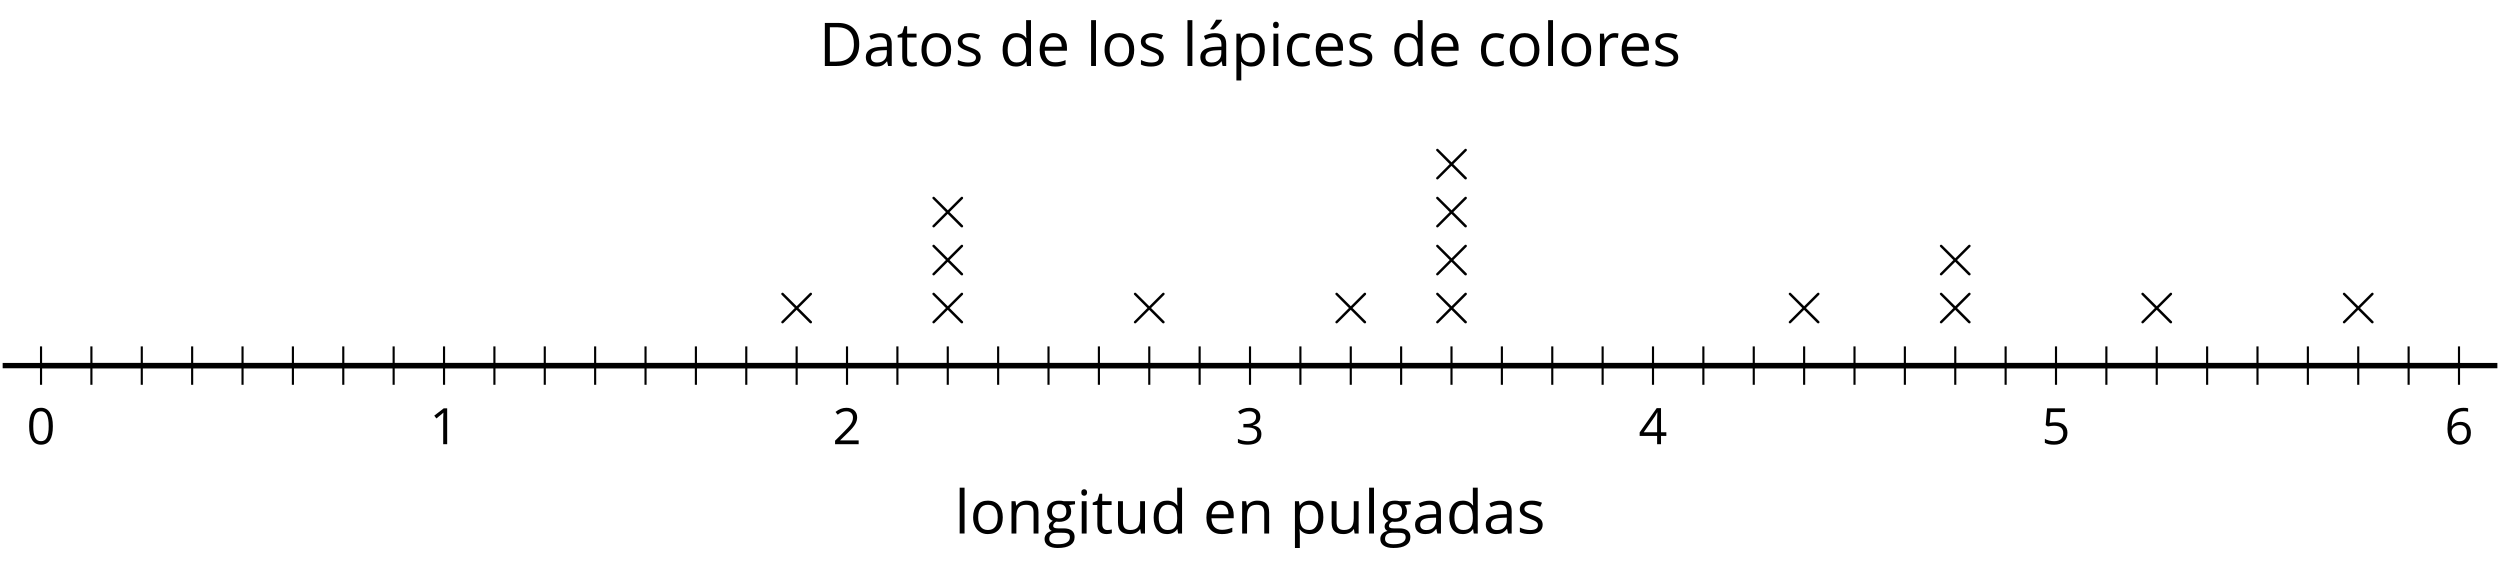 <?xml version='1.0' encoding='UTF-8'?>
<!-- This file was generated by dvisvgm 2.1.3 -->
<svg height='106.617pt' version='1.1' viewBox='-72 -72 468.996 106.617' width='468.996pt' xmlns='http://www.w3.org/2000/svg' xmlns:xlink='http://www.w3.org/1999/xlink'>
<defs>
<path d='M4.922 -3.375C4.922 -4.498 4.733 -5.355 4.355 -5.948C3.973 -6.542 3.421 -6.837 2.689 -6.837C1.938 -6.837 1.381 -6.552 1.018 -5.985S0.47 -4.549 0.47 -3.375C0.47 -2.238 0.658 -1.377 1.036 -0.792C1.413 -0.203 1.966 0.092 2.689 0.092C3.444 0.092 4.006 -0.193 4.374 -0.769C4.738 -1.344 4.922 -2.21 4.922 -3.375ZM1.243 -3.375C1.243 -4.355 1.358 -5.064 1.588 -5.506C1.819 -5.953 2.187 -6.174 2.689 -6.174C3.2 -6.174 3.568 -5.948 3.794 -5.497C4.024 -5.051 4.139 -4.342 4.139 -3.375S4.024 -1.699 3.794 -1.243C3.568 -0.792 3.2 -0.566 2.689 -0.566C2.187 -0.566 1.819 -0.792 1.588 -1.234C1.358 -1.685 1.243 -2.394 1.243 -3.375Z' id='g1-16'/>
<path d='M3.292 0V-6.731H2.647L0.866 -5.355L1.271 -4.83C1.92 -5.359 2.288 -5.658 2.366 -5.727S2.518 -5.866 2.583 -5.93C2.56 -5.576 2.546 -5.198 2.546 -4.797V0H3.292Z' id='g1-17'/>
<path d='M4.885 0V-0.709H1.423V-0.746L2.896 -2.187C3.554 -2.827 4.001 -3.352 4.24 -3.771S4.599 -4.609 4.599 -5.037C4.599 -5.585 4.42 -6.018 4.061 -6.344C3.702 -6.667 3.204 -6.828 2.574 -6.828C1.842 -6.828 1.169 -6.57 0.548 -6.054L0.953 -5.534C1.262 -5.778 1.538 -5.944 1.786 -6.036C2.04 -6.128 2.302 -6.174 2.583 -6.174C2.97 -6.174 3.273 -6.068 3.49 -5.856C3.706 -5.649 3.817 -5.364 3.817 -5.005C3.817 -4.751 3.775 -4.512 3.688 -4.291S3.471 -3.844 3.301 -3.61S2.772 -2.988 2.233 -2.44L0.46 -0.658V0H4.885Z' id='g1-18'/>
<path d='M4.632 -5.147C4.632 -5.668 4.452 -6.077 4.088 -6.381C3.725 -6.676 3.218 -6.828 2.564 -6.828C2.164 -6.828 1.786 -6.768 1.427 -6.639C1.064 -6.519 0.746 -6.344 0.47 -6.128L0.856 -5.612C1.192 -5.829 1.487 -5.976 1.75 -6.054S2.288 -6.174 2.583 -6.174C2.97 -6.174 3.278 -6.082 3.499 -5.893C3.729 -5.704 3.84 -5.447 3.84 -5.12C3.84 -4.71 3.688 -4.388 3.379 -4.153C3.071 -3.923 2.657 -3.808 2.132 -3.808H1.459V-3.149H2.122C3.407 -3.149 4.047 -2.739 4.047 -1.925C4.047 -1.013 3.467 -0.557 2.302 -0.557C2.007 -0.557 1.694 -0.594 1.363 -0.672C1.036 -0.746 0.723 -0.856 0.433 -0.999V-0.272C0.714 -0.138 0.999 -0.041 1.298 0.009C1.593 0.064 1.92 0.092 2.274 0.092C3.094 0.092 3.725 -0.083 4.171 -0.424C4.618 -0.769 4.839 -1.266 4.839 -1.906C4.839 -2.353 4.71 -2.716 4.448 -2.993S3.785 -3.439 3.246 -3.508V-3.545C3.688 -3.637 4.029 -3.821 4.273 -4.093C4.512 -4.365 4.632 -4.719 4.632 -5.147Z' id='g1-19'/>
<path d='M5.203 -1.547V-2.242H4.204V-6.768H3.393L0.198 -2.215V-1.547H3.471V0H4.204V-1.547H5.203ZM3.471 -2.242H0.962L3.066 -5.235C3.195 -5.428 3.333 -5.672 3.481 -5.967H3.518C3.485 -5.414 3.471 -4.917 3.471 -4.48V-2.242Z' id='g1-20'/>
<path d='M2.564 -4.111C2.215 -4.111 1.865 -4.075 1.51 -4.006L1.68 -6.027H4.374V-6.731H1.027L0.773 -3.582L1.169 -3.329C1.657 -3.416 2.049 -3.462 2.339 -3.462C3.49 -3.462 4.065 -2.993 4.065 -2.053C4.065 -1.57 3.913 -1.202 3.619 -0.948C3.315 -0.695 2.896 -0.566 2.357 -0.566C2.049 -0.566 1.731 -0.608 1.413 -0.681C1.096 -0.764 0.829 -0.87 0.612 -1.008V-0.272C1.013 -0.028 1.588 0.092 2.348 0.092C3.126 0.092 3.739 -0.106 4.18 -0.502C4.627 -0.898 4.848 -1.446 4.848 -2.141C4.848 -2.753 4.646 -3.232 4.236 -3.582C3.831 -3.936 3.273 -4.111 2.564 -4.111Z' id='g1-21'/>
<path d='M0.539 -2.878C0.539 -1.943 0.741 -1.215 1.151 -0.691C1.561 -0.17 2.113 0.092 2.808 0.092C3.458 0.092 3.978 -0.11 4.355 -0.506C4.742 -0.912 4.931 -1.459 4.931 -2.159C4.931 -2.785 4.756 -3.283 4.411 -3.646C4.061 -4.01 3.582 -4.194 2.979 -4.194C2.247 -4.194 1.713 -3.932 1.377 -3.402H1.321C1.358 -4.365 1.565 -5.074 1.948 -5.525C2.33 -5.971 2.878 -6.197 3.6 -6.197C3.904 -6.197 4.176 -6.16 4.411 -6.082V-6.74C4.213 -6.8 3.936 -6.828 3.591 -6.828C2.583 -6.828 1.823 -6.501 1.308 -5.847C0.797 -5.189 0.539 -4.199 0.539 -2.878ZM2.799 -0.557C2.509 -0.557 2.251 -0.635 2.026 -0.797C1.805 -0.958 1.63 -1.174 1.506 -1.446S1.321 -2.012 1.321 -2.33C1.321 -2.546 1.39 -2.753 1.529 -2.951C1.662 -3.149 1.846 -3.306 2.076 -3.421S2.56 -3.591 2.836 -3.591C3.283 -3.591 3.614 -3.462 3.84 -3.209S4.176 -2.606 4.176 -2.159C4.176 -1.639 4.056 -1.243 3.812 -0.967C3.573 -0.695 3.237 -0.557 2.799 -0.557Z' id='g1-22'/>
<path d='M6.298 -3.43C6.298 -4.471 6.008 -5.281 5.428 -5.861S4.033 -6.731 2.988 -6.731H0.925V0H2.79C3.923 0 4.788 -0.295 5.396 -0.884C5.994 -1.469 6.298 -2.32 6.298 -3.43ZM5.47 -3.402C5.47 -2.505 5.235 -1.823 4.765 -1.363C4.296 -0.907 3.596 -0.677 2.661 -0.677H1.708V-6.054H2.845C3.715 -6.054 4.369 -5.833 4.807 -5.387C5.249 -4.94 5.47 -4.282 5.47 -3.402Z' id='g1-36'/>
<path d='M3.913 0H4.48V-3.444C4.48 -4.033 4.337 -4.461 4.042 -4.728C3.757 -4.995 3.31 -5.129 2.707 -5.129C2.408 -5.129 2.113 -5.092 1.814 -5.014C1.519 -4.936 1.248 -4.83 0.999 -4.696L1.234 -4.111C1.763 -4.369 2.242 -4.498 2.661 -4.498C3.034 -4.498 3.306 -4.401 3.481 -4.217C3.646 -4.024 3.734 -3.734 3.734 -3.338V-3.025L2.878 -2.997C1.248 -2.947 0.433 -2.413 0.433 -1.395C0.433 -0.921 0.576 -0.552 0.856 -0.295C1.142 -0.037 1.533 0.092 2.035 0.092C2.408 0.092 2.721 0.037 2.974 -0.074C3.223 -0.189 3.471 -0.401 3.725 -0.718H3.762L3.913 0ZM2.187 -0.539C1.888 -0.539 1.653 -0.612 1.483 -0.755C1.317 -0.898 1.234 -1.11 1.234 -1.386C1.234 -1.74 1.367 -1.998 1.639 -2.164C1.906 -2.334 2.343 -2.426 2.951 -2.449L3.715 -2.482V-2.026C3.715 -1.556 3.582 -1.192 3.306 -0.93C3.039 -0.668 2.661 -0.539 2.187 -0.539Z' id='g1-65'/>
<path d='M2.827 0.092C3.338 0.092 3.766 0.005 4.102 -0.17V-0.847C3.66 -0.668 3.227 -0.576 2.808 -0.576C2.316 -0.576 1.948 -0.741 1.694 -1.073C1.446 -1.404 1.321 -1.878 1.321 -2.5C1.321 -3.808 1.832 -4.461 2.859 -4.461C3.011 -4.461 3.191 -4.438 3.389 -4.392C3.587 -4.351 3.771 -4.296 3.941 -4.227L4.176 -4.876C4.038 -4.945 3.849 -5.009 3.605 -5.06S3.122 -5.138 2.878 -5.138C2.127 -5.138 1.547 -4.908 1.142 -4.448C0.732 -3.987 0.529 -3.333 0.529 -2.491C0.529 -1.667 0.727 -1.031 1.133 -0.58C1.529 -0.134 2.095 0.092 2.827 0.092Z' id='g1-67'/>
<path d='M4.245 -0.677L4.346 0H4.968V-7.164H4.204V-5.111L4.222 -4.756L4.254 -4.392H4.194C3.831 -4.89 3.306 -5.138 2.62 -5.138C1.961 -5.138 1.45 -4.908 1.082 -4.448S0.529 -3.343 0.529 -2.509S0.714 -1.036 1.077 -0.585C1.446 -0.134 1.961 0.092 2.62 0.092C3.324 0.092 3.849 -0.166 4.204 -0.677H4.245ZM2.716 -0.548C2.261 -0.548 1.911 -0.714 1.676 -1.041S1.321 -1.855 1.321 -2.5C1.321 -3.135 1.441 -3.628 1.676 -3.978C1.915 -4.323 2.261 -4.498 2.707 -4.498C3.227 -4.498 3.61 -4.346 3.849 -4.042C4.084 -3.734 4.204 -3.223 4.204 -2.509V-2.348C4.204 -1.717 4.088 -1.257 3.849 -0.976C3.619 -0.691 3.237 -0.548 2.716 -0.548Z' id='g1-68'/>
<path d='M2.942 0.092C3.283 0.092 3.573 0.064 3.812 0.018C4.056 -0.037 4.309 -0.12 4.581 -0.235V-0.916C4.052 -0.691 3.513 -0.576 2.97 -0.576C2.454 -0.576 2.053 -0.727 1.768 -1.036C1.487 -1.344 1.335 -1.791 1.321 -2.385H4.797V-2.868C4.797 -3.55 4.613 -4.098 4.245 -4.512C3.877 -4.931 3.375 -5.138 2.744 -5.138C2.067 -5.138 1.533 -4.899 1.133 -4.42C0.727 -3.941 0.529 -3.297 0.529 -2.482C0.529 -1.676 0.746 -1.045 1.179 -0.589C1.607 -0.134 2.196 0.092 2.942 0.092ZM2.735 -4.498C3.135 -4.498 3.439 -4.369 3.656 -4.116C3.872 -3.858 3.978 -3.49 3.978 -3.006H1.34C1.381 -3.471 1.524 -3.84 1.768 -4.102C2.007 -4.365 2.33 -4.498 2.735 -4.498Z' id='g1-69'/>
<path d='M4.94 -5.046H3.195C2.983 -5.106 2.744 -5.138 2.482 -5.138C1.874 -5.138 1.404 -4.991 1.073 -4.687C0.741 -4.392 0.576 -3.964 0.576 -3.412C0.576 -3.08 0.658 -2.785 0.82 -2.528C0.985 -2.27 1.197 -2.086 1.459 -1.98C1.248 -1.851 1.091 -1.717 0.994 -1.579S0.847 -1.28 0.847 -1.096C0.847 -0.935 0.893 -0.792 0.976 -0.668C1.068 -0.543 1.174 -0.456 1.303 -0.396C0.948 -0.318 0.672 -0.166 0.474 0.06S0.18 0.548 0.18 0.856C0.18 1.303 0.359 1.653 0.718 1.897C1.073 2.141 1.584 2.265 2.242 2.265C3.103 2.265 3.757 2.118 4.204 1.823C4.65 1.533 4.876 1.105 4.876 0.548C4.876 0.11 4.728 -0.226 4.438 -0.456C4.144 -0.686 3.725 -0.801 3.177 -0.801H2.284C2.007 -0.801 1.814 -0.833 1.699 -0.902C1.584 -0.967 1.529 -1.068 1.529 -1.206C1.529 -1.469 1.69 -1.685 2.017 -1.855C2.15 -1.832 2.288 -1.819 2.44 -1.819C3.029 -1.819 3.494 -1.966 3.831 -2.261S4.337 -2.951 4.337 -3.444C4.337 -3.66 4.305 -3.858 4.236 -4.033C4.167 -4.204 4.093 -4.346 4.006 -4.452L4.94 -4.563V-5.046ZM0.916 0.847C0.916 0.539 1.013 0.299 1.206 0.134S1.671 -0.115 2.017 -0.115H2.933C3.398 -0.115 3.715 -0.064 3.886 0.046C4.056 0.147 4.139 0.341 4.139 0.612C4.139 0.939 3.987 1.202 3.674 1.39C3.37 1.584 2.891 1.68 2.251 1.68C1.823 1.68 1.492 1.611 1.262 1.469S0.916 1.119 0.916 0.847ZM1.331 -3.43C1.331 -3.812 1.427 -4.098 1.621 -4.291S2.09 -4.581 2.449 -4.581C3.204 -4.581 3.582 -4.204 3.582 -3.444C3.582 -2.721 3.209 -2.357 2.463 -2.357C2.109 -2.357 1.828 -2.449 1.63 -2.629S1.331 -3.076 1.331 -3.43Z' id='g1-71'/>
<path d='M1.575 0V-5.046H0.81V0H1.575ZM0.746 -6.413C0.746 -6.243 0.787 -6.114 0.875 -6.031C0.962 -5.944 1.068 -5.902 1.197 -5.902C1.321 -5.902 1.427 -5.944 1.515 -6.031C1.602 -6.114 1.648 -6.243 1.648 -6.413S1.602 -6.713 1.515 -6.796S1.321 -6.92 1.197 -6.92C1.068 -6.92 0.962 -6.878 0.875 -6.796C0.787 -6.717 0.746 -6.588 0.746 -6.413Z' id='g1-73'/>
<path d='M1.575 0V-7.164H0.81V0H1.575Z' id='g1-76'/>
<path d='M4.263 0H5.028V-3.292C5.028 -3.936 4.876 -4.406 4.567 -4.696C4.259 -4.991 3.803 -5.138 3.195 -5.138C2.85 -5.138 2.532 -5.069 2.251 -4.936C1.971 -4.797 1.75 -4.604 1.593 -4.355H1.556L1.432 -5.046H0.81V0H1.575V-2.647C1.575 -3.306 1.699 -3.775 1.943 -4.061S2.574 -4.489 3.103 -4.489C3.504 -4.489 3.794 -4.388 3.983 -4.185S4.263 -3.674 4.263 -3.264V0Z' id='g1-78'/>
<path d='M5.166 -2.528C5.166 -3.329 4.959 -3.964 4.54 -4.434C4.125 -4.903 3.564 -5.138 2.859 -5.138C2.127 -5.138 1.556 -4.908 1.146 -4.448C0.737 -3.992 0.529 -3.352 0.529 -2.528C0.529 -1.998 0.626 -1.533 0.815 -1.137S1.275 -0.437 1.625 -0.226S2.376 0.092 2.827 0.092C3.559 0.092 4.13 -0.138 4.544 -0.599C4.959 -1.064 5.166 -1.704 5.166 -2.528ZM1.321 -2.528C1.321 -3.177 1.45 -3.669 1.704 -3.996S2.334 -4.489 2.836 -4.489C3.343 -4.489 3.725 -4.323 3.987 -3.987C4.245 -3.656 4.374 -3.168 4.374 -2.528C4.374 -1.878 4.245 -1.39 3.987 -1.05C3.725 -0.718 3.347 -0.548 2.845 -0.548S1.966 -0.718 1.708 -1.054S1.321 -1.883 1.321 -2.528Z' id='g1-79'/>
<path d='M3.158 0.092C3.817 0.092 4.328 -0.138 4.696 -0.599C5.069 -1.054 5.253 -1.699 5.253 -2.528C5.253 -3.352 5.074 -3.996 4.705 -4.452C4.346 -4.908 3.826 -5.138 3.158 -5.138C2.822 -5.138 2.523 -5.078 2.261 -4.954S1.773 -4.632 1.575 -4.355H1.538L1.432 -5.046H0.81V2.265H1.575V0.189C1.575 -0.074 1.556 -0.355 1.519 -0.649H1.575C1.759 -0.396 1.989 -0.212 2.256 -0.092C2.532 0.032 2.832 0.092 3.158 0.092ZM3.048 -4.489C3.494 -4.489 3.844 -4.319 4.088 -3.987C4.337 -3.646 4.461 -3.168 4.461 -2.537C4.461 -1.915 4.337 -1.432 4.088 -1.077C3.844 -0.723 3.504 -0.548 3.066 -0.548C2.546 -0.548 2.164 -0.7 1.929 -1.004C1.694 -1.312 1.575 -1.819 1.575 -2.528V-2.698C1.579 -3.32 1.699 -3.775 1.929 -4.061S2.532 -4.489 3.048 -4.489Z' id='g1-80'/>
<path d='M3.112 -5.138C2.795 -5.138 2.505 -5.051 2.242 -4.871S1.754 -4.438 1.565 -4.111H1.529L1.441 -5.046H0.81V0H1.575V-2.707C1.575 -3.2 1.722 -3.614 2.007 -3.946C2.302 -4.277 2.647 -4.443 3.057 -4.443C3.218 -4.443 3.402 -4.42 3.61 -4.374L3.715 -5.083C3.536 -5.12 3.338 -5.138 3.112 -5.138Z' id='g1-82'/>
<path d='M4.065 -1.377C4.065 -1.713 3.959 -1.989 3.748 -2.21C3.541 -2.431 3.135 -2.652 2.537 -2.868C2.099 -3.029 1.805 -3.154 1.653 -3.241S1.39 -3.416 1.317 -3.513C1.252 -3.61 1.215 -3.725 1.215 -3.858C1.215 -4.056 1.308 -4.213 1.492 -4.328S1.948 -4.498 2.311 -4.498C2.721 -4.498 3.181 -4.392 3.688 -4.185L3.959 -4.807C3.439 -5.028 2.91 -5.138 2.366 -5.138C1.782 -5.138 1.326 -5.018 0.99 -4.779C0.654 -4.544 0.488 -4.217 0.488 -3.808C0.488 -3.577 0.534 -3.379 0.635 -3.214C0.727 -3.048 0.875 -2.901 1.077 -2.772C1.271 -2.638 1.607 -2.486 2.076 -2.311C2.569 -2.122 2.901 -1.957 3.076 -1.814C3.241 -1.676 3.329 -1.51 3.329 -1.312C3.329 -1.05 3.223 -0.856 3.006 -0.727C2.79 -0.603 2.486 -0.539 2.086 -0.539C1.828 -0.539 1.561 -0.576 1.28 -0.645C1.004 -0.714 0.746 -0.81 0.502 -0.935V-0.226C0.875 -0.014 1.4 0.092 2.067 0.092C2.698 0.092 3.191 -0.037 3.541 -0.29S4.065 -0.907 4.065 -1.377Z' id='g1-83'/>
<path d='M2.44 -0.539C2.187 -0.539 1.989 -0.622 1.846 -0.783S1.63 -1.179 1.63 -1.483V-4.452H3.094V-5.046H1.63V-6.215H1.188L0.866 -5.138L0.143 -4.82V-4.452H0.866V-1.45C0.866 -0.424 1.354 0.092 2.33 0.092C2.459 0.092 2.606 0.078 2.762 0.055C2.928 0.028 3.048 -0.005 3.131 -0.046V-0.631C3.057 -0.608 2.956 -0.589 2.832 -0.571C2.707 -0.548 2.574 -0.539 2.44 -0.539Z' id='g1-84'/>
<path d='M1.529 -5.046H0.755V-1.745C0.755 -1.105 0.907 -0.635 1.215 -0.345C1.519 -0.055 1.98 0.092 2.592 0.092C2.947 0.092 3.264 0.028 3.545 -0.106C3.821 -0.239 4.038 -0.428 4.194 -0.677H4.236L4.346 0H4.977V-5.046H4.213V-2.394C4.213 -1.74 4.088 -1.271 3.849 -0.981C3.6 -0.691 3.218 -0.548 2.689 -0.548C2.288 -0.548 1.998 -0.649 1.809 -0.852S1.529 -1.363 1.529 -1.773V-5.046Z' id='g1-85'/>
<path d='M3.913 0H4.48V-3.444C4.48 -4.033 4.337 -4.461 4.042 -4.728C3.757 -4.995 3.31 -5.129 2.707 -5.129C2.408 -5.129 2.113 -5.092 1.814 -5.014C1.519 -4.936 1.248 -4.83 0.999 -4.696L1.234 -4.111C1.763 -4.369 2.242 -4.498 2.661 -4.498C3.034 -4.498 3.306 -4.401 3.481 -4.217C3.646 -4.024 3.734 -3.734 3.734 -3.338V-3.025L2.878 -2.997C1.248 -2.947 0.433 -2.413 0.433 -1.395C0.433 -0.921 0.576 -0.552 0.856 -0.295C1.142 -0.037 1.533 0.092 2.035 0.092C2.408 0.092 2.721 0.037 2.974 -0.074C3.223 -0.189 3.471 -0.401 3.725 -0.718H3.762L3.913 0ZM2.187 -0.539C1.888 -0.539 1.653 -0.612 1.483 -0.755C1.317 -0.898 1.234 -1.11 1.234 -1.386C1.234 -1.74 1.367 -1.998 1.639 -2.164C1.906 -2.334 2.343 -2.426 2.951 -2.449L3.715 -2.482V-2.026C3.715 -1.556 3.582 -1.192 3.306 -0.93C3.039 -0.668 2.661 -0.539 2.187 -0.539ZM2.007 -5.829V-5.714H2.518C2.716 -5.875 2.947 -6.1 3.214 -6.39S3.683 -6.929 3.817 -7.127V-7.224H2.887C2.79 -7.026 2.657 -6.791 2.482 -6.519C2.316 -6.248 2.155 -6.018 2.007 -5.829Z' id='g1-160'/>
<use id='g7-36' transform='scale(1.2)' xlink:href='#g1-36'/>
<use id='g7-65' transform='scale(1.2)' xlink:href='#g1-65'/>
<use id='g7-67' transform='scale(1.2)' xlink:href='#g1-67'/>
<use id='g7-68' transform='scale(1.2)' xlink:href='#g1-68'/>
<use id='g7-69' transform='scale(1.2)' xlink:href='#g1-69'/>
<use id='g7-71' transform='scale(1.2)' xlink:href='#g1-71'/>
<use id='g7-73' transform='scale(1.2)' xlink:href='#g1-73'/>
<use id='g7-76' transform='scale(1.2)' xlink:href='#g1-76'/>
<use id='g7-78' transform='scale(1.2)' xlink:href='#g1-78'/>
<use id='g7-79' transform='scale(1.2)' xlink:href='#g1-79'/>
<use id='g7-80' transform='scale(1.2)' xlink:href='#g1-80'/>
<use id='g7-82' transform='scale(1.2)' xlink:href='#g1-82'/>
<use id='g7-83' transform='scale(1.2)' xlink:href='#g1-83'/>
<use id='g7-84' transform='scale(1.2)' xlink:href='#g1-84'/>
<use id='g7-85' transform='scale(1.2)' xlink:href='#g1-85'/>
<use id='g7-160' transform='scale(1.2)' xlink:href='#g1-160'/>
<path d='M4.651 -3.324L2.26 -5.703C2.116 -5.846 2.092 -5.87 1.997 -5.87C1.877 -5.87 1.757 -5.762 1.757 -5.631C1.757 -5.547 1.781 -5.523 1.913 -5.392L4.304 -2.989L1.913 -0.586C1.781 -0.454 1.757 -0.43 1.757 -0.347C1.757 -0.215 1.877 -0.108 1.997 -0.108C2.092 -0.108 2.116 -0.132 2.26 -0.275L4.639 -2.654L7.113 -0.179C7.137 -0.167 7.221 -0.108 7.293 -0.108C7.436 -0.108 7.532 -0.215 7.532 -0.347C7.532 -0.371 7.532 -0.418 7.496 -0.478C7.484 -0.502 5.583 -2.379 4.985 -2.989L7.173 -5.177C7.233 -5.248 7.412 -5.404 7.472 -5.475C7.484 -5.499 7.532 -5.547 7.532 -5.631C7.532 -5.762 7.436 -5.87 7.293 -5.87C7.197 -5.87 7.149 -5.822 7.018 -5.691L4.651 -3.324Z' id='g5-2'/>
</defs>
<g id='page1'>
<path d='M-71.5 -3.414H396.504' fill='none' stroke='#000000' stroke-linejoin='bevel' stroke-miterlimit='10.037' stroke-width='1'/>
<path d='M-54.852 0.188V-7.012M-45.402 0.188V-7.012M-35.953 0.188V-7.012M-26.5 0.188V-7.012M-17.051 0.188V-7.012M-7.602 0.188V-7.012M1.848 0.188V-7.012M20.75 0.188V-7.012M30.199 0.188V-7.012M39.648 0.188V-7.012M49.101 0.188V-7.012M58.55 0.188V-7.012M68 0.188V-7.012M77.449 0.188V-7.012M96.351 0.188V-7.012M105.8 0.188V-7.012M115.25 0.188V-7.012M124.699 0.188V-7.012M134.152 0.188V-7.012M143.601 0.188V-7.012M153.05 0.188V-7.012M171.953 0.188V-7.012M181.402 0.188V-7.012M190.851 0.188V-7.012M200.3 0.188V-7.012M209.75 0.188V-7.012M219.203 0.188V-7.012M228.652 0.188V-7.012M247.55 0.188V-7.012M257.003 0.188V-7.012M266.453 0.188V-7.012M275.902 0.188V-7.012M285.351 0.188V-7.012M294.804 0.188V-7.012M304.253 0.188V-7.012M323.152 0.188V-7.012M332.601 0.188V-7.012M342.054 0.188V-7.012M351.503 0.188V-7.012M360.953 0.188V-7.012M370.402 0.188V-7.012M379.855 0.188V-7.012' fill='none' stroke='#000000' stroke-linejoin='bevel' stroke-miterlimit='10.037' stroke-width='0.4'/>
<path d='M-64.301 0.188V-7.012M11.301 0.188V-7.012M86.898 0.188V-7.012M162.5 0.188V-7.012M238.101 0.188V-7.012M313.703 0.188V-7.012M389.304 0.188V-7.012' fill='none' stroke='#000000' stroke-linejoin='bevel' stroke-miterlimit='10.037' stroke-width='0.4'/>
<path d='M-64.301 -3.414H389.304' fill='none' stroke='#000000' stroke-linejoin='bevel' stroke-miterlimit='10.037' stroke-width='1'/>
<g transform='matrix(1 0 0 1 -9.19 52.776)'>
<use x='-57.814' xlink:href='#g1-16' y='-41.443'/>
</g>
<g transform='matrix(1 0 0 1 66.411 52.776)'>
<use x='-57.814' xlink:href='#g1-17' y='-41.443'/>
</g>
<g transform='matrix(1 0 0 1 142.012 52.776)'>
<use x='-57.814' xlink:href='#g1-18' y='-41.443'/>
</g>
<g transform='matrix(1 0 0 1 217.613 52.776)'>
<use x='-57.814' xlink:href='#g1-19' y='-41.443'/>
</g>
<g transform='matrix(1 0 0 1 293.214 52.776)'>
<use x='-57.814' xlink:href='#g1-20' y='-41.443'/>
</g>
<g transform='matrix(1 0 0 1 368.815 52.776)'>
<use x='-57.814' xlink:href='#g1-21' y='-41.443'/>
</g>
<g transform='matrix(1 0 0 1 444.416 52.776)'>
<use x='-57.814' xlink:href='#g1-22' y='-41.443'/>
</g>
<g transform='matrix(1 0 0 1 130.615 30.22)'>
<use x='-57.814' xlink:href='#g5-2' y='-41.443'/>
</g>
<g transform='matrix(1 0 0 1 158.965 30.22)'>
<use x='-57.814' xlink:href='#g5-2' y='-41.443'/>
</g>
<g transform='matrix(1 0 0 1 158.965 21.22)'>
<use x='-57.814' xlink:href='#g5-2' y='-41.443'/>
</g>
<g transform='matrix(1 0 0 1 158.965 12.219)'>
<use x='-57.814' xlink:href='#g5-2' y='-41.443'/>
</g>
<g transform='matrix(1 0 0 1 196.766 30.22)'>
<use x='-57.814' xlink:href='#g5-2' y='-41.443'/>
</g>
<g transform='matrix(1 0 0 1 253.467 30.22)'>
<use x='-57.814' xlink:href='#g5-2' y='-41.443'/>
</g>
<g transform='matrix(1 0 0 1 253.467 21.22)'>
<use x='-57.814' xlink:href='#g5-2' y='-41.443'/>
</g>
<g transform='matrix(1 0 0 1 253.467 12.219)'>
<use x='-57.814' xlink:href='#g5-2' y='-41.443'/>
</g>
<g transform='matrix(1 0 0 1 253.467 3.219)'>
<use x='-57.814' xlink:href='#g5-2' y='-41.443'/>
</g>
<g transform='matrix(1 0 0 1 347.968 30.22)'>
<use x='-57.814' xlink:href='#g5-2' y='-41.443'/>
</g>
<g transform='matrix(1 0 0 1 347.968 21.22)'>
<use x='-57.814' xlink:href='#g5-2' y='-41.443'/>
</g>
<g transform='matrix(1 0 0 1 385.768 30.22)'>
<use x='-57.814' xlink:href='#g5-2' y='-41.443'/>
</g>
<g transform='matrix(1 0 0 1 234.566 30.22)'>
<use x='-57.814' xlink:href='#g5-2' y='-41.443'/>
</g>
<g transform='matrix(1 0 0 1 319.617 30.22)'>
<use x='-57.814' xlink:href='#g5-2' y='-41.443'/>
</g>
<g transform='matrix(1 0 0 1 423.569 30.22)'>
<use x='-57.814' xlink:href='#g5-2' y='-41.443'/>
</g>
<g transform='matrix(1 0 0 1 164.874 69.527)'>
<use x='-57.814' xlink:href='#g7-76' y='-41.443'/>
<use x='-54.952' xlink:href='#g7-79' y='-41.443'/>
<use x='-48.092' xlink:href='#g7-78' y='-41.443'/>
<use x='-41.13' xlink:href='#g7-71' y='-41.443'/>
<use x='-34.917' xlink:href='#g7-73' y='-41.443'/>
<use x='-32.055' xlink:href='#g7-84' y='-41.443'/>
<use x='-28.046' xlink:href='#g7-85' y='-41.443'/>
<use x='-21.084' xlink:href='#g7-68' y='-41.443'/>
<use x='-11.192' xlink:href='#g7-69' y='-41.443'/>
<use x='-4.82' xlink:href='#g7-78' y='-41.443'/>
<use x='5.083' xlink:href='#g7-80' y='-41.443'/>
<use x='12.034' xlink:href='#g7-85' y='-41.443'/>
<use x='18.996' xlink:href='#g7-76' y='-41.443'/>
<use x='21.858' xlink:href='#g7-71' y='-41.443'/>
<use x='28.07' xlink:href='#g7-65' y='-41.443'/>
<use x='34.385' xlink:href='#g7-68' y='-41.443'/>
<use x='41.336' xlink:href='#g7-65' y='-41.443'/>
<use x='47.651' xlink:href='#g7-83' y='-41.443'/>
</g>
<g transform='matrix(1 0 0 1 139.444 -18.18)'>
<use x='-57.814' xlink:href='#g7-36' y='-41.443'/>
<use x='-49.534' xlink:href='#g7-65' y='-41.443'/>
<use x='-43.22' xlink:href='#g7-84' y='-41.443'/>
<use x='-39.211' xlink:href='#g7-79' y='-41.443'/>
<use x='-32.351' xlink:href='#g7-83' y='-41.443'/>
<use x='-23.992' xlink:href='#g7-68' y='-41.443'/>
<use x='-17.041' xlink:href='#g7-69' y='-41.443'/>
<use x='-7.728' xlink:href='#g7-76' y='-41.443'/>
<use x='-4.866' xlink:href='#g7-79' y='-41.443'/>
<use x='1.994' xlink:href='#g7-83' y='-41.443'/>
<use x='10.353' xlink:href='#g7-76' y='-41.443'/>
<use x='13.215' xlink:href='#g7-160' y='-41.443'/>
<use x='19.53' xlink:href='#g7-80' y='-41.443'/>
<use x='26.48' xlink:href='#g7-73' y='-41.443'/>
<use x='29.343' xlink:href='#g7-67' y='-41.443'/>
<use x='34.749' xlink:href='#g7-69' y='-41.443'/>
<use x='41.12' xlink:href='#g7-83' y='-41.443'/>
<use x='49.479' xlink:href='#g7-68' y='-41.443'/>
<use x='56.43' xlink:href='#g7-69' y='-41.443'/>
<use x='65.743' xlink:href='#g7-67' y='-41.443'/>
<use x='71.149' xlink:href='#g7-79' y='-41.443'/>
<use x='78.009' xlink:href='#g7-76' y='-41.443'/>
<use x='80.871' xlink:href='#g7-79' y='-41.443'/>
<use x='87.731' xlink:href='#g7-82' y='-41.443'/>
<use x='92.137' xlink:href='#g7-69' y='-41.443'/>
<use x='98.509' xlink:href='#g7-83' y='-41.443'/>
</g>
</g>
</svg>